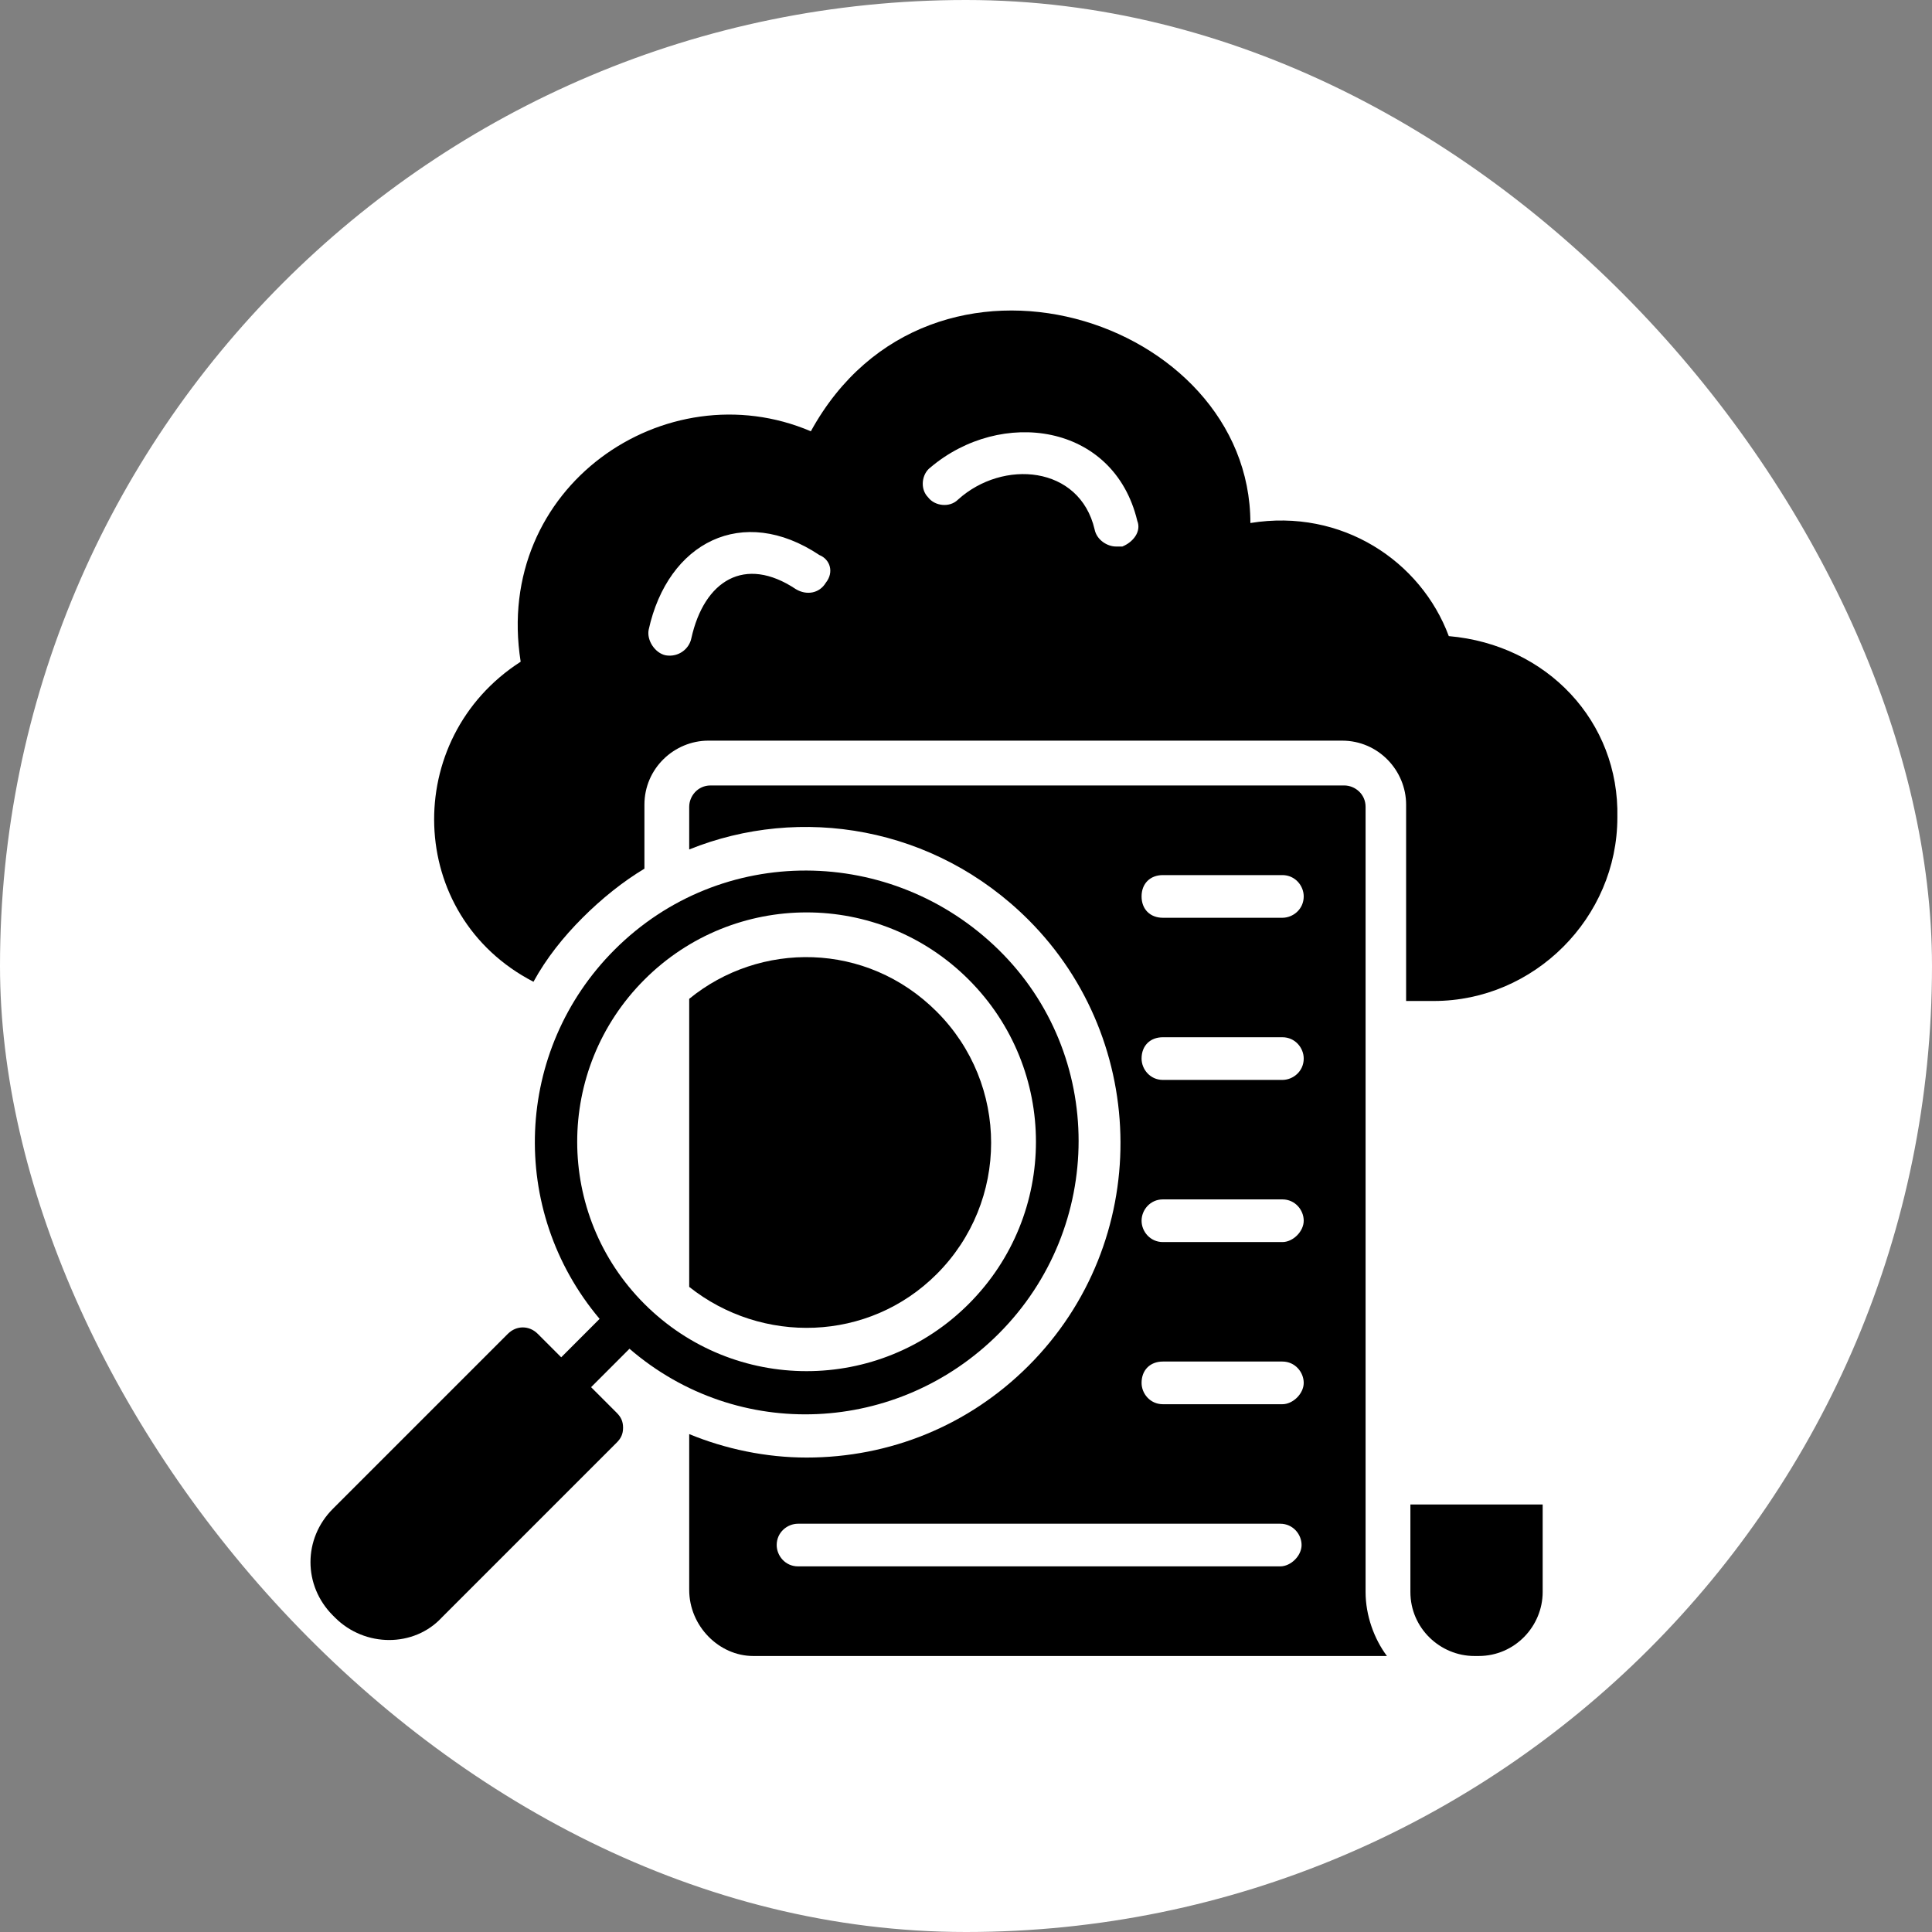 <svg xmlns="http://www.w3.org/2000/svg" width="56" height="56" viewBox="0 0 56 56" fill="none"><rect x="0" y="0" width="56" height="56" fill="#808080" stroke="none"/><rect width="56" height="56" rx="28" fill="white"></rect><path d="M41.994 18.438C41.19 16.273 38.902 14.727 36.243 15.16C36.243 9.223 26.966 6.193 23.503 12.501C19.297 10.707 14.288 14.109 15.092 19.18C11.628 21.407 11.752 26.54 15.463 28.457C15.834 27.777 16.329 27.158 16.885 26.602C17.442 26.045 18.06 25.55 18.679 25.179V23.324C18.679 22.272 19.544 21.468 20.534 21.468H38.902C39.953 21.468 40.757 22.334 40.757 23.324V29.014H41.561C44.468 29.014 46.88 26.602 46.88 23.695C46.942 20.912 44.839 18.685 41.994 18.438ZM23.936 16.892C23.75 17.201 23.379 17.263 23.07 17.078C21.585 16.088 20.41 16.83 20.039 18.5C19.977 18.809 19.668 19.056 19.297 18.995C18.988 18.933 18.741 18.562 18.802 18.253C19.359 15.717 21.524 14.604 23.75 16.088C24.059 16.212 24.183 16.583 23.936 16.892ZM32.532 15.841C32.47 15.841 32.408 15.841 32.346 15.841C32.099 15.841 31.79 15.655 31.728 15.346C31.295 13.49 29.069 13.305 27.77 14.48C27.523 14.727 27.09 14.665 26.904 14.418C26.657 14.171 26.718 13.738 26.966 13.552C29.007 11.821 32.285 12.254 32.965 15.098C33.089 15.408 32.841 15.717 32.532 15.841Z" fill="black"></path><path d="M27.151 36.93C29.254 34.827 29.254 31.426 27.151 29.323C25.111 27.282 22.018 27.282 19.977 28.952V37.301C22.08 38.971 25.172 38.909 27.151 36.93Z" fill="black"></path><path d="M39.582 42.99V23.386C39.582 23.015 39.273 22.767 38.964 22.767H20.596C20.225 22.767 19.977 23.076 19.977 23.386V24.622C23.193 23.324 27.09 23.942 29.811 26.663C33.336 30.189 33.398 36.002 29.811 39.589C28.079 41.321 25.791 42.248 23.379 42.248C22.204 42.248 21.029 42.001 19.977 41.568V46.083C19.977 47.134 20.843 48 21.833 48H40.201C39.83 47.505 39.582 46.825 39.582 46.145V42.99ZM37.108 45.402H23.131C22.761 45.402 22.513 45.093 22.513 44.784C22.513 44.413 22.822 44.166 23.131 44.166H37.108C37.48 44.166 37.727 44.475 37.727 44.784C37.727 45.093 37.418 45.402 37.108 45.402ZM37.17 40.702H33.707C33.336 40.702 33.089 40.393 33.089 40.084C33.089 39.713 33.336 39.465 33.707 39.465H37.17C37.541 39.465 37.789 39.775 37.789 40.084C37.789 40.393 37.48 40.702 37.17 40.702ZM37.17 36.002H33.707C33.336 36.002 33.089 35.693 33.089 35.383C33.089 35.074 33.336 34.765 33.707 34.765H37.17C37.541 34.765 37.789 35.074 37.789 35.383C37.789 35.693 37.48 36.002 37.17 36.002ZM37.17 31.302H33.707C33.336 31.302 33.089 30.992 33.089 30.683C33.089 30.312 33.336 30.065 33.707 30.065H37.17C37.541 30.065 37.789 30.374 37.789 30.683C37.789 31.054 37.48 31.302 37.17 31.302ZM37.17 26.602H33.707C33.336 26.602 33.089 26.354 33.089 25.983C33.089 25.612 33.336 25.365 33.707 25.365H37.17C37.541 25.365 37.789 25.674 37.789 25.983C37.789 26.354 37.48 26.602 37.17 26.602Z" fill="black"></path><path d="M40.881 46.145C40.881 47.196 41.747 48 42.736 48H42.86C43.911 48 44.715 47.134 44.715 46.145V43.609H40.881V46.145Z" fill="black"></path><path d="M28.945 38.661C32.037 35.569 32.037 30.56 28.945 27.529C25.853 24.499 20.905 24.437 17.813 27.529C14.906 30.436 14.721 35.074 17.38 38.228L16.267 39.342L15.586 38.661C15.339 38.414 14.968 38.414 14.721 38.661L9.649 43.733C8.783 44.599 8.783 45.959 9.649 46.825L9.711 46.887C10.577 47.753 11.999 47.753 12.803 46.887L17.875 41.815C17.998 41.692 18.06 41.568 18.06 41.383C18.06 41.197 17.998 41.073 17.875 40.95L17.133 40.208L18.246 39.094C21.4 41.815 26.038 41.568 28.945 38.661ZM18.679 28.395C21.276 25.797 25.482 25.797 28.079 28.395C30.677 30.992 30.677 35.198 28.079 37.795C25.482 40.393 21.276 40.393 18.679 37.795C16.081 35.198 16.081 30.992 18.679 28.395Z" fill="black"></path></svg>